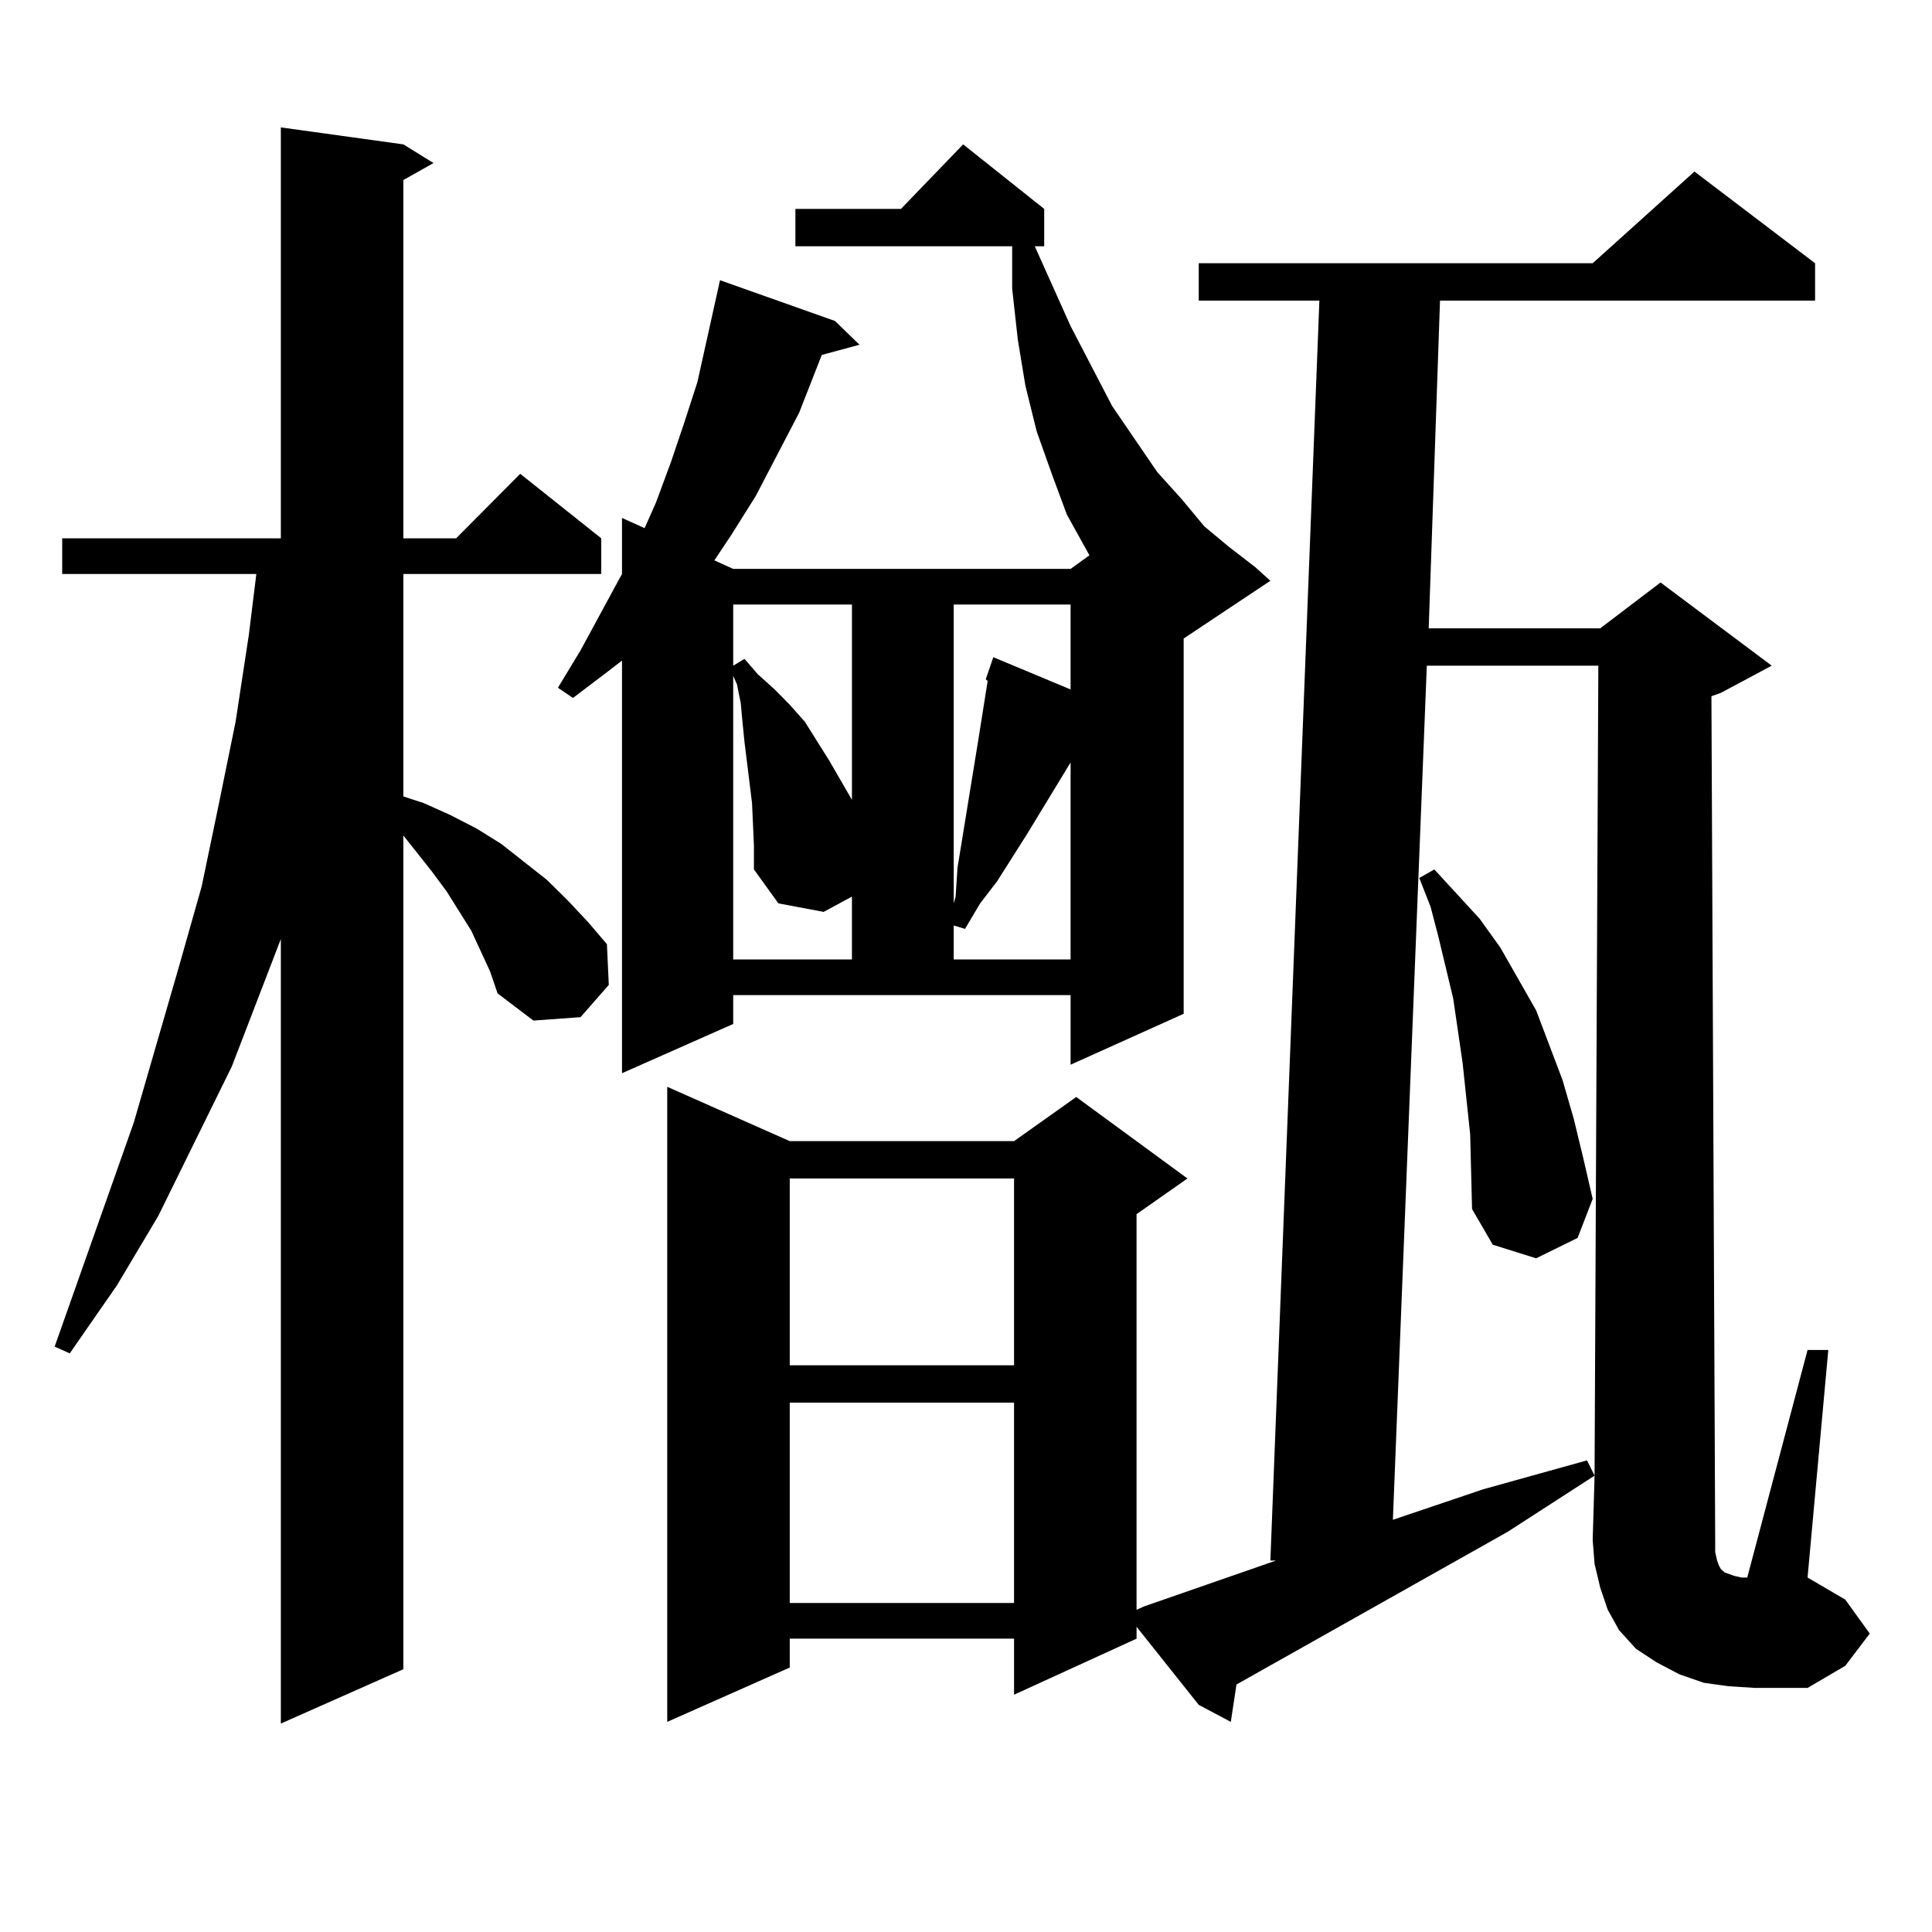 <?xml version="1.0" encoding="utf-8"?>
<!-- Generator: Adobe Illustrator 16.0.0, SVG Export Plug-In . SVG Version: 6.00 Build 0)  -->
<!DOCTYPE svg PUBLIC "-//W3C//DTD SVG 1.1//EN" "http://www.w3.org/Graphics/SVG/1.1/DTD/svg11.dtd">
<svg version="1.1" id="图层_1" xmlns="http://www.w3.org/2000/svg" xmlns:xlink="http://www.w3.org/1999/xlink" x="0px" y="0px"
	 width="1000px" height="1000px" viewBox="0 0 1000 1000" enable-background="new 0 0 1000 1000" xml:space="preserve">
<path d="M253.653,502.758l-9.756-21.094l-12.683-20.215l-7.805-10.547l-14.634-18.457v431.543l-63.413,28.125V486.059
	l-25.365,65.918L81.95,629.32l-21.463,36.035l-24.39,35.156l-7.805-3.516L69.267,580.98l23.414-80.859l11.707-41.309l8.78-42.188
	l8.78-43.066l6.829-44.824l3.902-31.641H32.195v-18.457h113.168V65.941l63.413,8.789l15.609,9.668l-15.609,8.789v185.449h27.316
	l33.17-33.398l41.95,33.398v18.457H208.776V412.23l10.731,3.516l13.658,6.152l13.658,7.031l12.683,7.91l23.414,18.457l10.731,10.547
	l10.731,11.426l9.756,11.426l0.976,21.094l-14.634,16.699l-24.39,1.758l-18.536-14.063L253.653,502.758z M379.503,530.004
	l-57.56,25.488V341.918l-6.829,5.273l-18.536,14.063l-7.805-5.273l11.707-19.336l20.487-37.793l0.976-1.758V268.09l11.707,5.273
	l5.854-13.184l7.805-21.094l6.829-20.215l6.829-21.094l4.878-21.973l4.878-21.973l1.951-8.789l59.511,21.094l12.683,12.305
	l-19.512,5.273l-11.707,29.883l-22.438,43.066l-12.683,20.215l-8.78,13.184l9.756,4.395h174.63l9.756-7.031l-11.707-21.094
	l-7.805-21.094l-7.805-21.973l-5.854-23.73l-3.902-23.73l-2.927-26.367v-21.973H411.698v-19.336h54.633l32.194-33.398l41.95,33.398
	v19.336h-4.878l18.536,41.309l21.463,41.309l23.414,34.277l12.683,14.063l11.707,14.063l12.683,10.547l13.658,10.547l7.805,7.031
	l-44.877,29.883V524.73l-58.535,26.367v-36.035h-174.63V530.004z M888.759,807.738l0.976,2.637l0.976,1.758l0.976,0.879l0.976,0.879
	l4.878,1.758l3.902,0.879h2.927l31.219-117.773h10.731l-10.731,117.773l19.512,11.426l12.683,17.578l-12.683,16.699l-19.512,11.426
	h-27.316l-13.658-0.879l-12.683-1.758l-12.683-4.395l-11.707-6.152l-10.731-7.031l-8.78-9.668l-5.854-10.547l-3.902-11.426
	l-2.927-12.305l-0.976-12.305l0.976-33.398l-44.877,29.004l-140.484,79.102l-2.927,19.336l-16.585-8.789l-32.194-40.43v6.152
	l-63.413,29.004v-29.004H408.771v14.941l-63.413,28.125V562.523l63.413,28.125h116.095l32.194-22.852l57.56,42.188l-26.341,18.457
	v204.785l3.902-1.758l68.291-23.73h-2.927l25.365-652.148h-62.438v-19.336h203.897l52.682-47.461l62.438,47.461v19.336H745.348
	l-5.854,169.629h88.778l31.219-23.73l57.56,43.066l-26.341,14.063l-4.878,1.758l1.951,437.695v5.273L888.759,807.738z
	 M379.503,312.914v31.641l5.854-3.516l6.829,7.91l8.78,7.91l7.805,7.91l7.805,8.789l12.683,20.215l11.707,20.215V312.914H379.503z
	 M390.235,437.719l-0.976-21.973l-3.902-31.641l-0.976-9.668l-0.976-10.547l-1.951-9.668l-1.951-4.395v146.777h61.462v-32.52
	l-14.634,7.91l-23.414-4.395l-12.683-17.578V437.719z M408.771,609.984v96.68h116.095v-96.68H408.771z M408.771,726v103.711h116.095
	V726H408.771z M493.647,312.914v154.688l0.976-3.516l0.976-14.941l10.731-65.918l1.951-12.305l2.927-18.457l-0.976-0.879
	l3.902-11.426l39.999,16.699v-43.945H493.647z M554.133,394.652l-22.438,36.914l-15.609,24.609l-8.78,11.426l-7.805,13.184
	l-5.854-1.758v17.578h60.486V394.652z M738.519,344.555l-17.561,442.09l46.828-15.82l53.657-14.941l3.902,7.91l1.951-419.238
	H738.519z M760.958,587.133l-1.951-18.457l-1.951-18.457l-4.878-33.398l-7.805-32.52l-3.902-14.941l-5.854-14.941l7.805-4.395
	l23.414,25.488l10.731,14.941l18.536,32.52l13.658,36.035l5.854,20.215l4.878,20.215l4.878,21.094l-7.805,20.215l-21.463,10.547
	l-22.438-7.031l-10.731-18.457L760.958,587.133z"/>
</svg>
